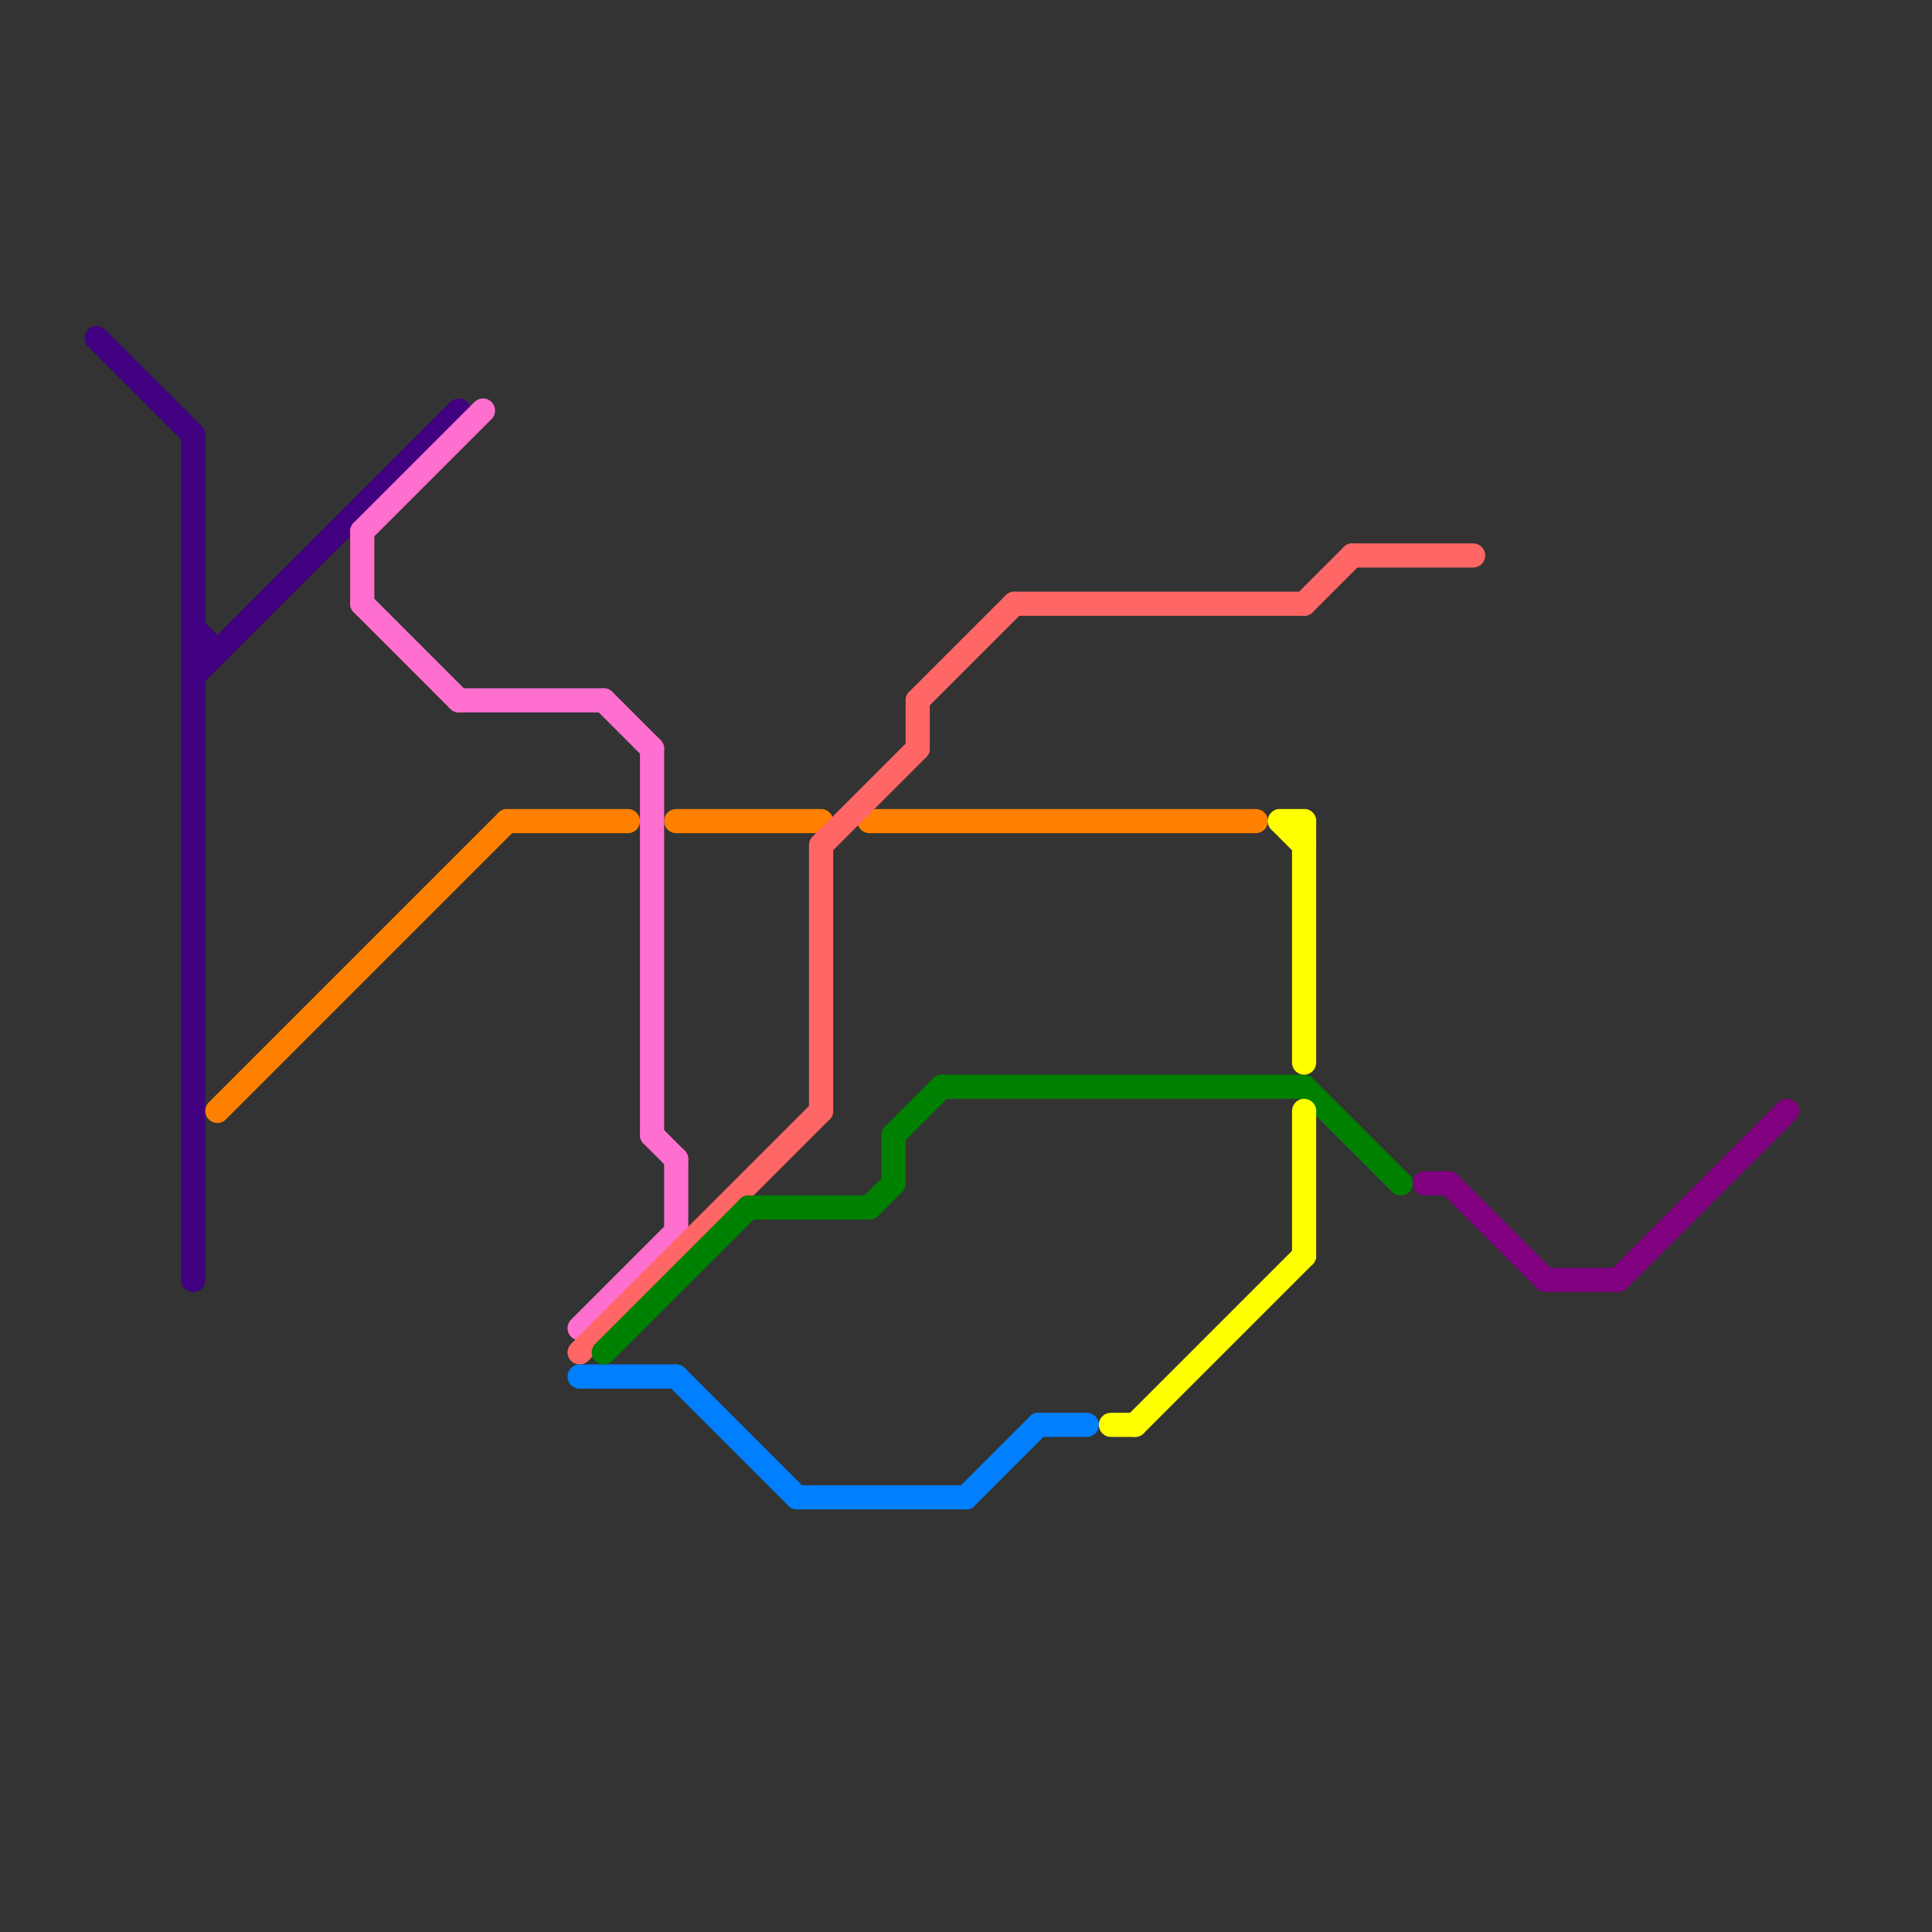 
<svg version="1.1" xmlns="http://www.w3.org/2000/svg" viewBox="0 0 80 80">
<rect x="0" y="0" width="80" height="80" fill="#333333" stroke="none"/>
<style>text { font: 1px Helvetica; font-weight: 600; white-space: pre; dominant-baseline: central; } line { stroke-width: 1; fill: none; stroke-linecap: round; stroke-linejoin: round; } .c0 { stroke: #400080 } .c1 { stroke: #ff8000 } .c2 { stroke: #ff6fcf } .c3 { stroke: #ff6666 } .c4 { stroke: #0080ff } .c5 { stroke: #008000 } .c6 { stroke: #ffff00 } .c7 { stroke: #800080 }</style><defs><g id="wm-xf"><circle r="1.2" fill="#000"/><circle r="0.9" fill="#fff"/><circle r="0.6" fill="#000"/><circle r="0.3" fill="#fff"/></g><g id="wm"><circle r="0.6" fill="#000"/><circle r="0.3" fill="#fff"/></g></defs><line class="c0" x1="8" y1="28" x2="19" y2="17"/><line class="c0" x1="8" y1="26" x2="9" y2="27"/><line class="c0" x1="8" y1="27" x2="9" y2="27"/><line class="c0" x1="8" y1="18" x2="8" y2="53"/><line class="c0" x1="4" y1="14" x2="8" y2="18"/><line class="c1" x1="28" y1="34" x2="34" y2="34"/><line class="c1" x1="36" y1="34" x2="52" y2="34"/><line class="c1" x1="21" y1="34" x2="26" y2="34"/><line class="c1" x1="9" y1="46" x2="21" y2="34"/><line class="c2" x1="24" y1="55" x2="28" y2="51"/><line class="c2" x1="15" y1="25" x2="19" y2="29"/><line class="c2" x1="15" y1="22" x2="20" y2="17"/><line class="c2" x1="15" y1="22" x2="15" y2="25"/><line class="c2" x1="19" y1="29" x2="25" y2="29"/><line class="c2" x1="25" y1="29" x2="27" y2="31"/><line class="c2" x1="28" y1="48" x2="28" y2="51"/><line class="c2" x1="27" y1="31" x2="27" y2="47"/><line class="c2" x1="27" y1="47" x2="28" y2="48"/><line class="c3" x1="24" y1="56" x2="34" y2="46"/><line class="c3" x1="56" y1="23" x2="61" y2="23"/><line class="c3" x1="34" y1="35" x2="34" y2="46"/><line class="c3" x1="42" y1="25" x2="54" y2="25"/><line class="c3" x1="34" y1="35" x2="38" y2="31"/><line class="c3" x1="38" y1="29" x2="42" y2="25"/><line class="c3" x1="54" y1="25" x2="56" y2="23"/><line class="c3" x1="38" y1="29" x2="38" y2="31"/><line class="c4" x1="33" y1="62" x2="40" y2="62"/><line class="c4" x1="40" y1="62" x2="43" y2="59"/><line class="c4" x1="28" y1="57" x2="33" y2="62"/><line class="c4" x1="43" y1="59" x2="45" y2="59"/><line class="c4" x1="24" y1="57" x2="28" y2="57"/><line class="c5" x1="54" y1="45" x2="58" y2="49"/><line class="c5" x1="39" y1="45" x2="54" y2="45"/><line class="c5" x1="36" y1="50" x2="37" y2="49"/><line class="c5" x1="25" y1="56" x2="31" y2="50"/><line class="c5" x1="31" y1="50" x2="36" y2="50"/><line class="c5" x1="37" y1="47" x2="37" y2="49"/><line class="c5" x1="37" y1="47" x2="39" y2="45"/><line class="c6" x1="53" y1="34" x2="54" y2="34"/><line class="c6" x1="47" y1="59" x2="54" y2="52"/><line class="c6" x1="54" y1="34" x2="54" y2="44"/><line class="c6" x1="53" y1="34" x2="54" y2="35"/><line class="c6" x1="54" y1="46" x2="54" y2="52"/><line class="c6" x1="46" y1="59" x2="47" y2="59"/><line class="c7" x1="64" y1="53" x2="67" y2="53"/><line class="c7" x1="60" y1="49" x2="64" y2="53"/><line class="c7" x1="59" y1="49" x2="60" y2="49"/><line class="c7" x1="67" y1="53" x2="74" y2="46"/>
</svg>
